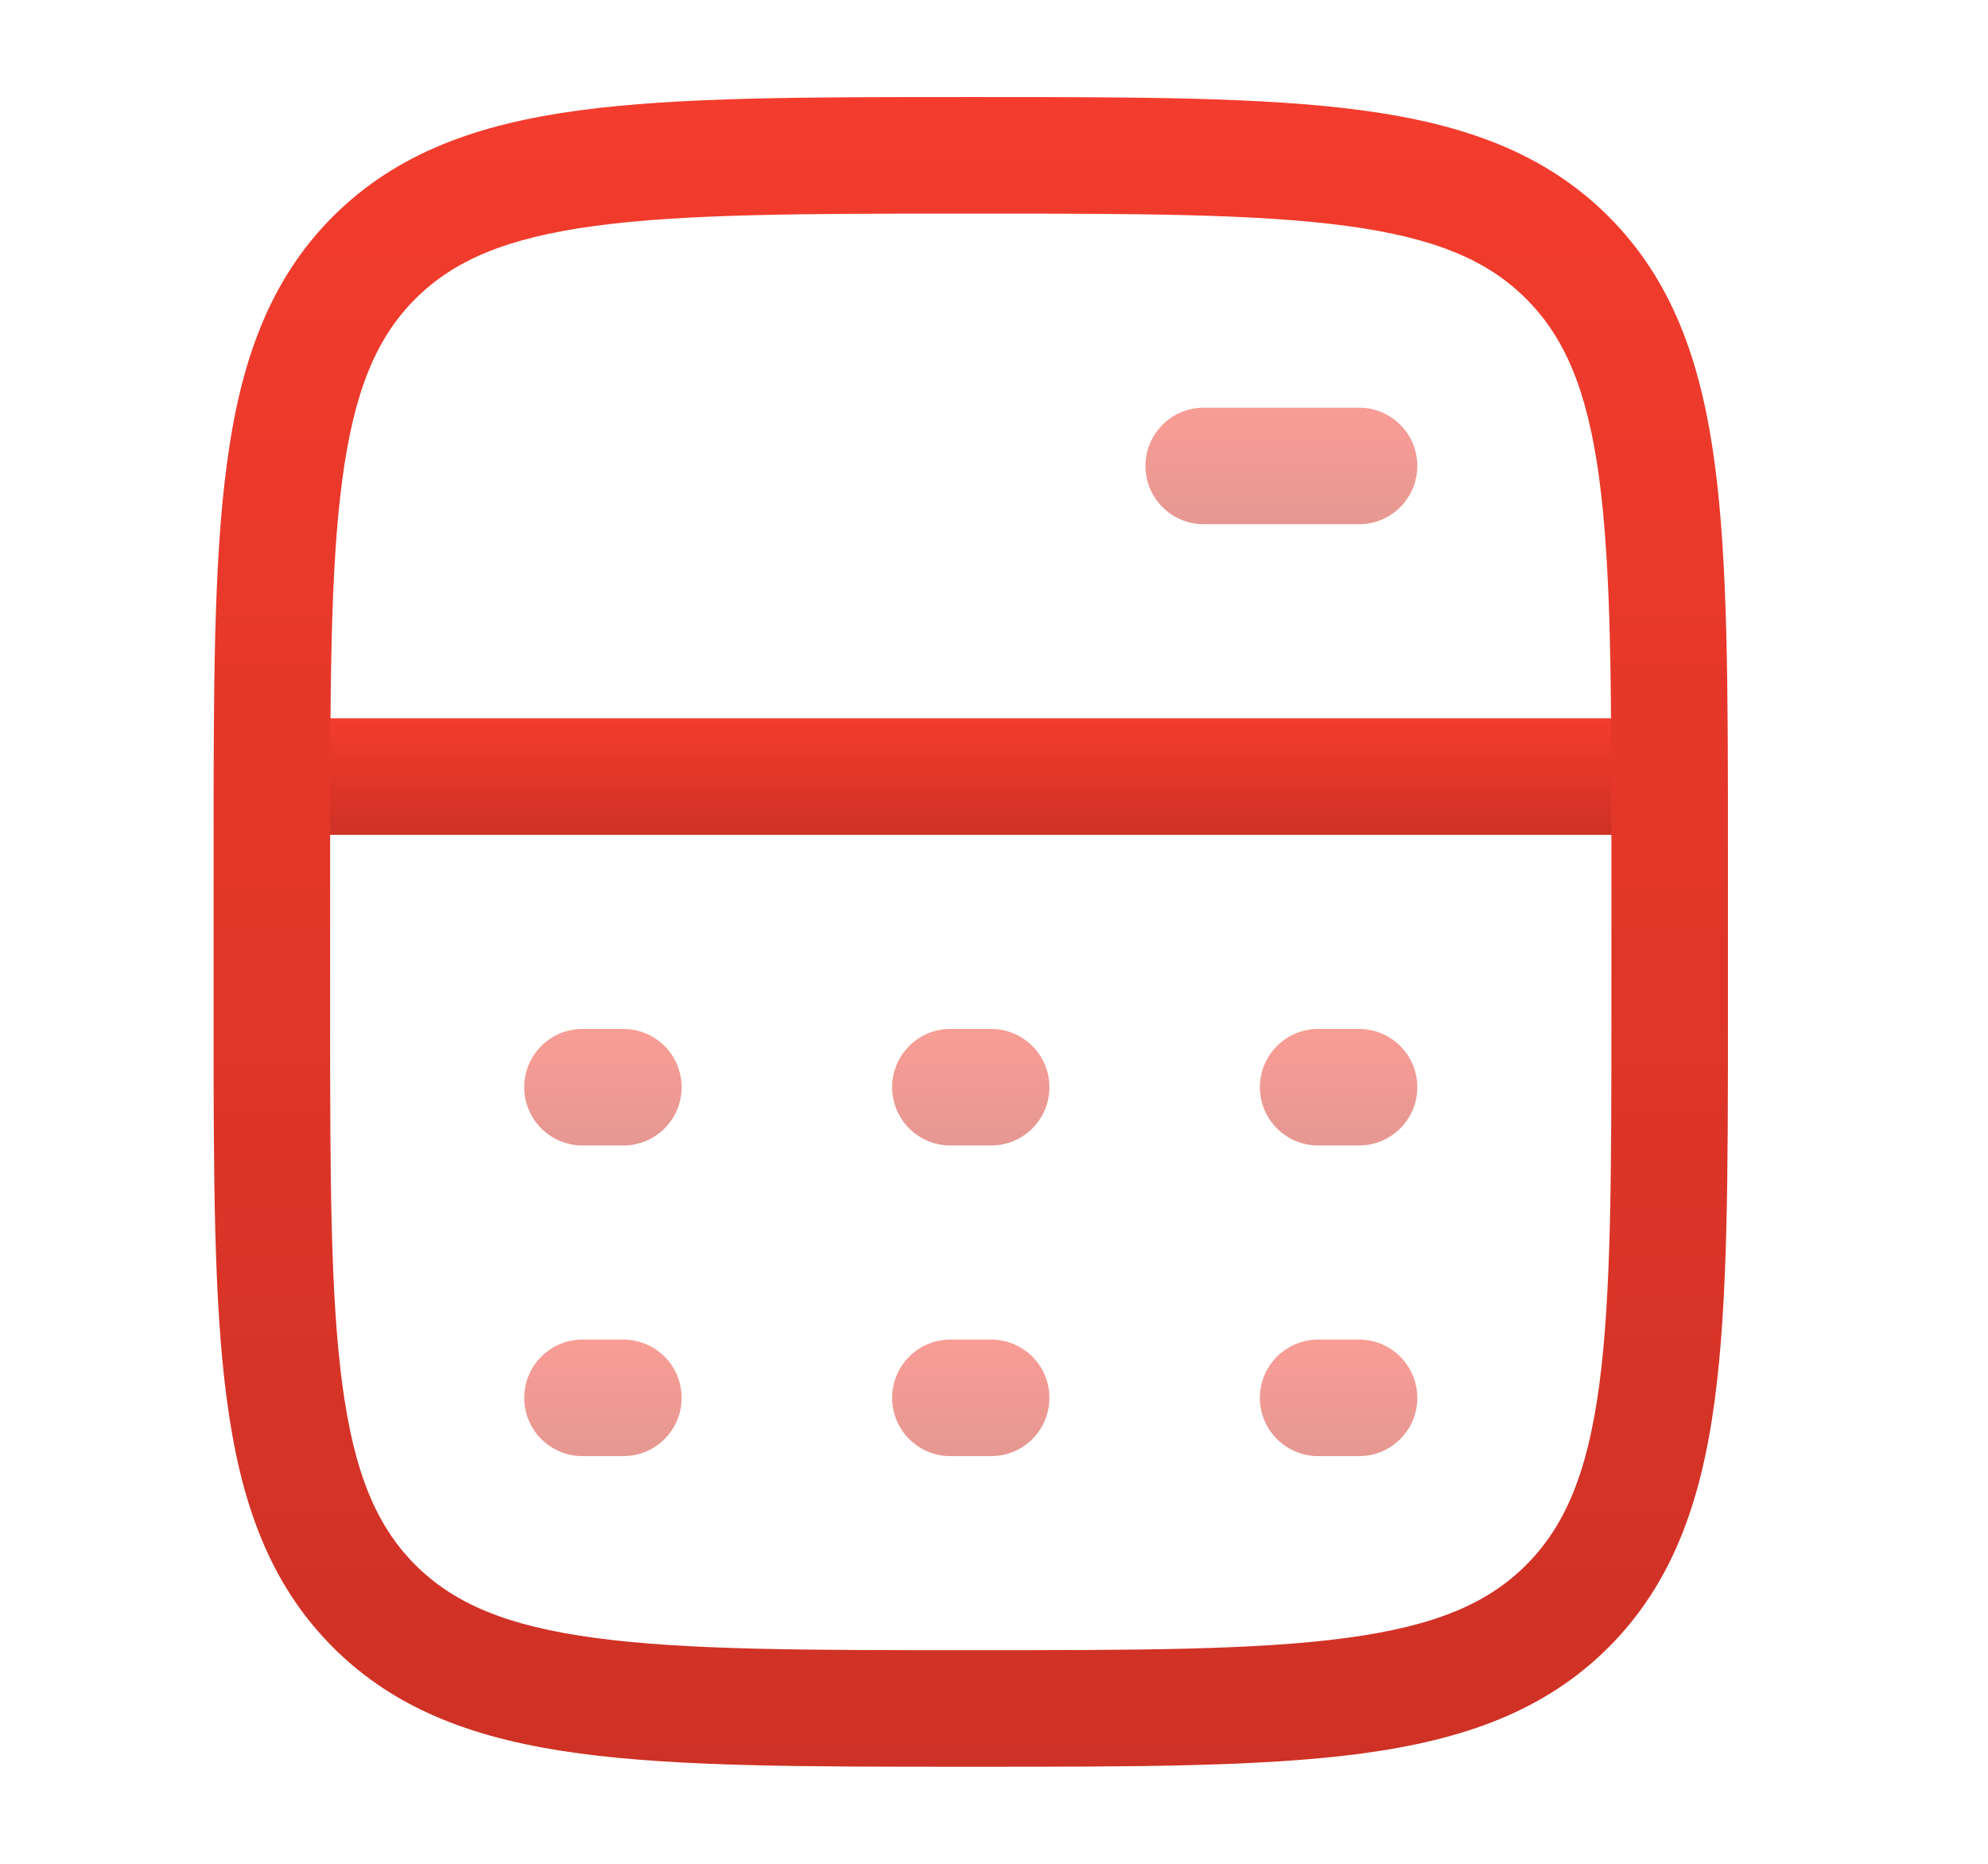 <svg width="16" height="15" viewBox="0 0 16 15" fill="none" xmlns="http://www.w3.org/2000/svg">
<path opacity="0.5" fill-rule="evenodd" clip-rule="evenodd" d="M4.219 8.75C4.219 8.491 4.429 8.281 4.688 8.281H5.017C5.276 8.281 5.486 8.491 5.486 8.75C5.486 9.009 5.276 9.219 5.017 9.219H4.688C4.429 9.219 4.219 9.009 4.219 8.75ZM7.18 8.75C7.18 8.491 7.39 8.281 7.649 8.281H7.978C8.236 8.281 8.446 8.491 8.446 8.75C8.446 9.009 8.236 9.219 7.978 9.219H7.649C7.39 9.219 7.18 9.009 7.18 8.75ZM10.14 8.75C10.14 8.491 10.35 8.281 10.609 8.281H10.938C11.197 8.281 11.407 8.491 11.407 8.75C11.407 9.009 11.197 9.219 10.938 9.219H10.609C10.35 9.219 10.14 9.009 10.14 8.75Z" fill="url(#paint0_linear_1_2634)"/>
<path opacity="0.5" fill-rule="evenodd" clip-rule="evenodd" d="M4.219 11.25C4.219 10.991 4.429 10.781 4.688 10.781H5.017C5.276 10.781 5.486 10.991 5.486 11.25C5.486 11.509 5.276 11.719 5.017 11.719H4.688C4.429 11.719 4.219 11.509 4.219 11.25ZM7.18 11.25C7.18 10.991 7.39 10.781 7.649 10.781H7.978C8.236 10.781 8.446 10.991 8.446 11.25C8.446 11.509 8.236 11.719 7.978 11.719H7.649C7.39 11.719 7.18 11.509 7.18 11.25ZM10.14 11.25C10.14 10.991 10.35 10.781 10.609 10.781H10.938C11.197 10.781 11.407 10.991 11.407 11.25C11.407 11.509 11.197 11.719 10.938 11.719H10.609C10.35 11.719 10.14 11.509 10.14 11.25Z" fill="url(#paint1_linear_1_2634)"/>
<path fill-rule="evenodd" clip-rule="evenodd" d="M13.438 6.719H2.188V5.781H13.438V6.719Z" fill="url(#paint2_linear_1_2634)"/>
<path opacity="0.5" fill-rule="evenodd" clip-rule="evenodd" d="M9.219 3.75C9.219 3.491 9.429 3.281 9.688 3.281H10.938C11.197 3.281 11.407 3.491 11.407 3.75C11.407 4.009 11.197 4.219 10.938 4.219H9.688C9.429 4.219 9.219 4.009 9.219 3.75Z" fill="url(#paint3_linear_1_2634)"/>
<path fill-rule="evenodd" clip-rule="evenodd" d="M7.777 0.781H7.849C9.144 0.781 10.165 0.781 10.962 0.888C11.78 0.998 12.432 1.229 12.946 1.742C13.459 2.256 13.69 2.909 13.8 3.726C13.907 4.524 13.907 5.544 13.907 6.839V8.161C13.907 9.456 13.907 10.476 13.8 11.274C13.69 12.091 13.459 12.744 12.946 13.258C12.432 13.771 11.78 14.002 10.962 14.112C10.165 14.219 9.144 14.219 7.849 14.219H7.777C6.482 14.219 5.462 14.219 4.665 14.112C3.847 14.002 3.194 13.771 2.68 13.258C2.167 12.744 1.936 12.091 1.827 11.274C1.719 10.476 1.719 9.456 1.719 8.161V6.839C1.719 5.544 1.719 4.524 1.827 3.726C1.936 2.909 2.167 2.256 2.68 1.742C3.194 1.229 3.847 0.998 4.665 0.888C5.462 0.781 6.482 0.781 7.777 0.781ZM4.789 1.818C4.076 1.914 3.654 2.095 3.343 2.405C3.033 2.715 2.852 3.137 2.756 3.851C2.658 4.579 2.657 5.536 2.657 6.875V8.125C2.657 9.464 2.658 10.421 2.756 11.149C2.852 11.863 3.033 12.284 3.343 12.595C3.654 12.905 4.076 13.086 4.789 13.182C5.517 13.28 6.474 13.281 7.813 13.281C9.152 13.281 10.109 13.28 10.837 13.182C11.551 13.086 11.973 12.905 12.283 12.595C12.593 12.284 12.775 11.863 12.871 11.149C12.968 10.421 12.969 9.464 12.969 8.125V6.875C12.969 5.536 12.968 4.579 12.871 3.851C12.775 3.137 12.593 2.715 12.283 2.405C11.973 2.095 11.551 1.914 10.837 1.818C10.109 1.72 9.152 1.719 7.813 1.719C6.474 1.719 5.517 1.72 4.789 1.818Z" fill="url(#paint4_linear_1_2634)"/>
<defs>
<linearGradient id="paint0_linear_1_2634" x1="7.813" y1="8.281" x2="7.813" y2="9.219" gradientUnits="userSpaceOnUse">
<stop stop-color="#F33C2D"/>
<stop offset="1" stop-color="#CE3125"/>
</linearGradient>
<linearGradient id="paint1_linear_1_2634" x1="7.813" y1="10.781" x2="7.813" y2="11.719" gradientUnits="userSpaceOnUse">
<stop stop-color="#F33C2D"/>
<stop offset="1" stop-color="#CE3125"/>
</linearGradient>
<linearGradient id="paint2_linear_1_2634" x1="7.813" y1="5.781" x2="7.813" y2="6.719" gradientUnits="userSpaceOnUse">
<stop stop-color="#F33C2D"/>
<stop offset="1" stop-color="#CE3125"/>
</linearGradient>
<linearGradient id="paint3_linear_1_2634" x1="10.313" y1="3.281" x2="10.313" y2="4.219" gradientUnits="userSpaceOnUse">
<stop stop-color="#F33C2D"/>
<stop offset="1" stop-color="#CE3125"/>
</linearGradient>
<linearGradient id="paint4_linear_1_2634" x1="7.813" y1="0.781" x2="7.813" y2="14.219" gradientUnits="userSpaceOnUse">
<stop stop-color="#F33C2D"/>
<stop offset="1" stop-color="#CE3125"/>
</linearGradient>
</defs>
</svg>
